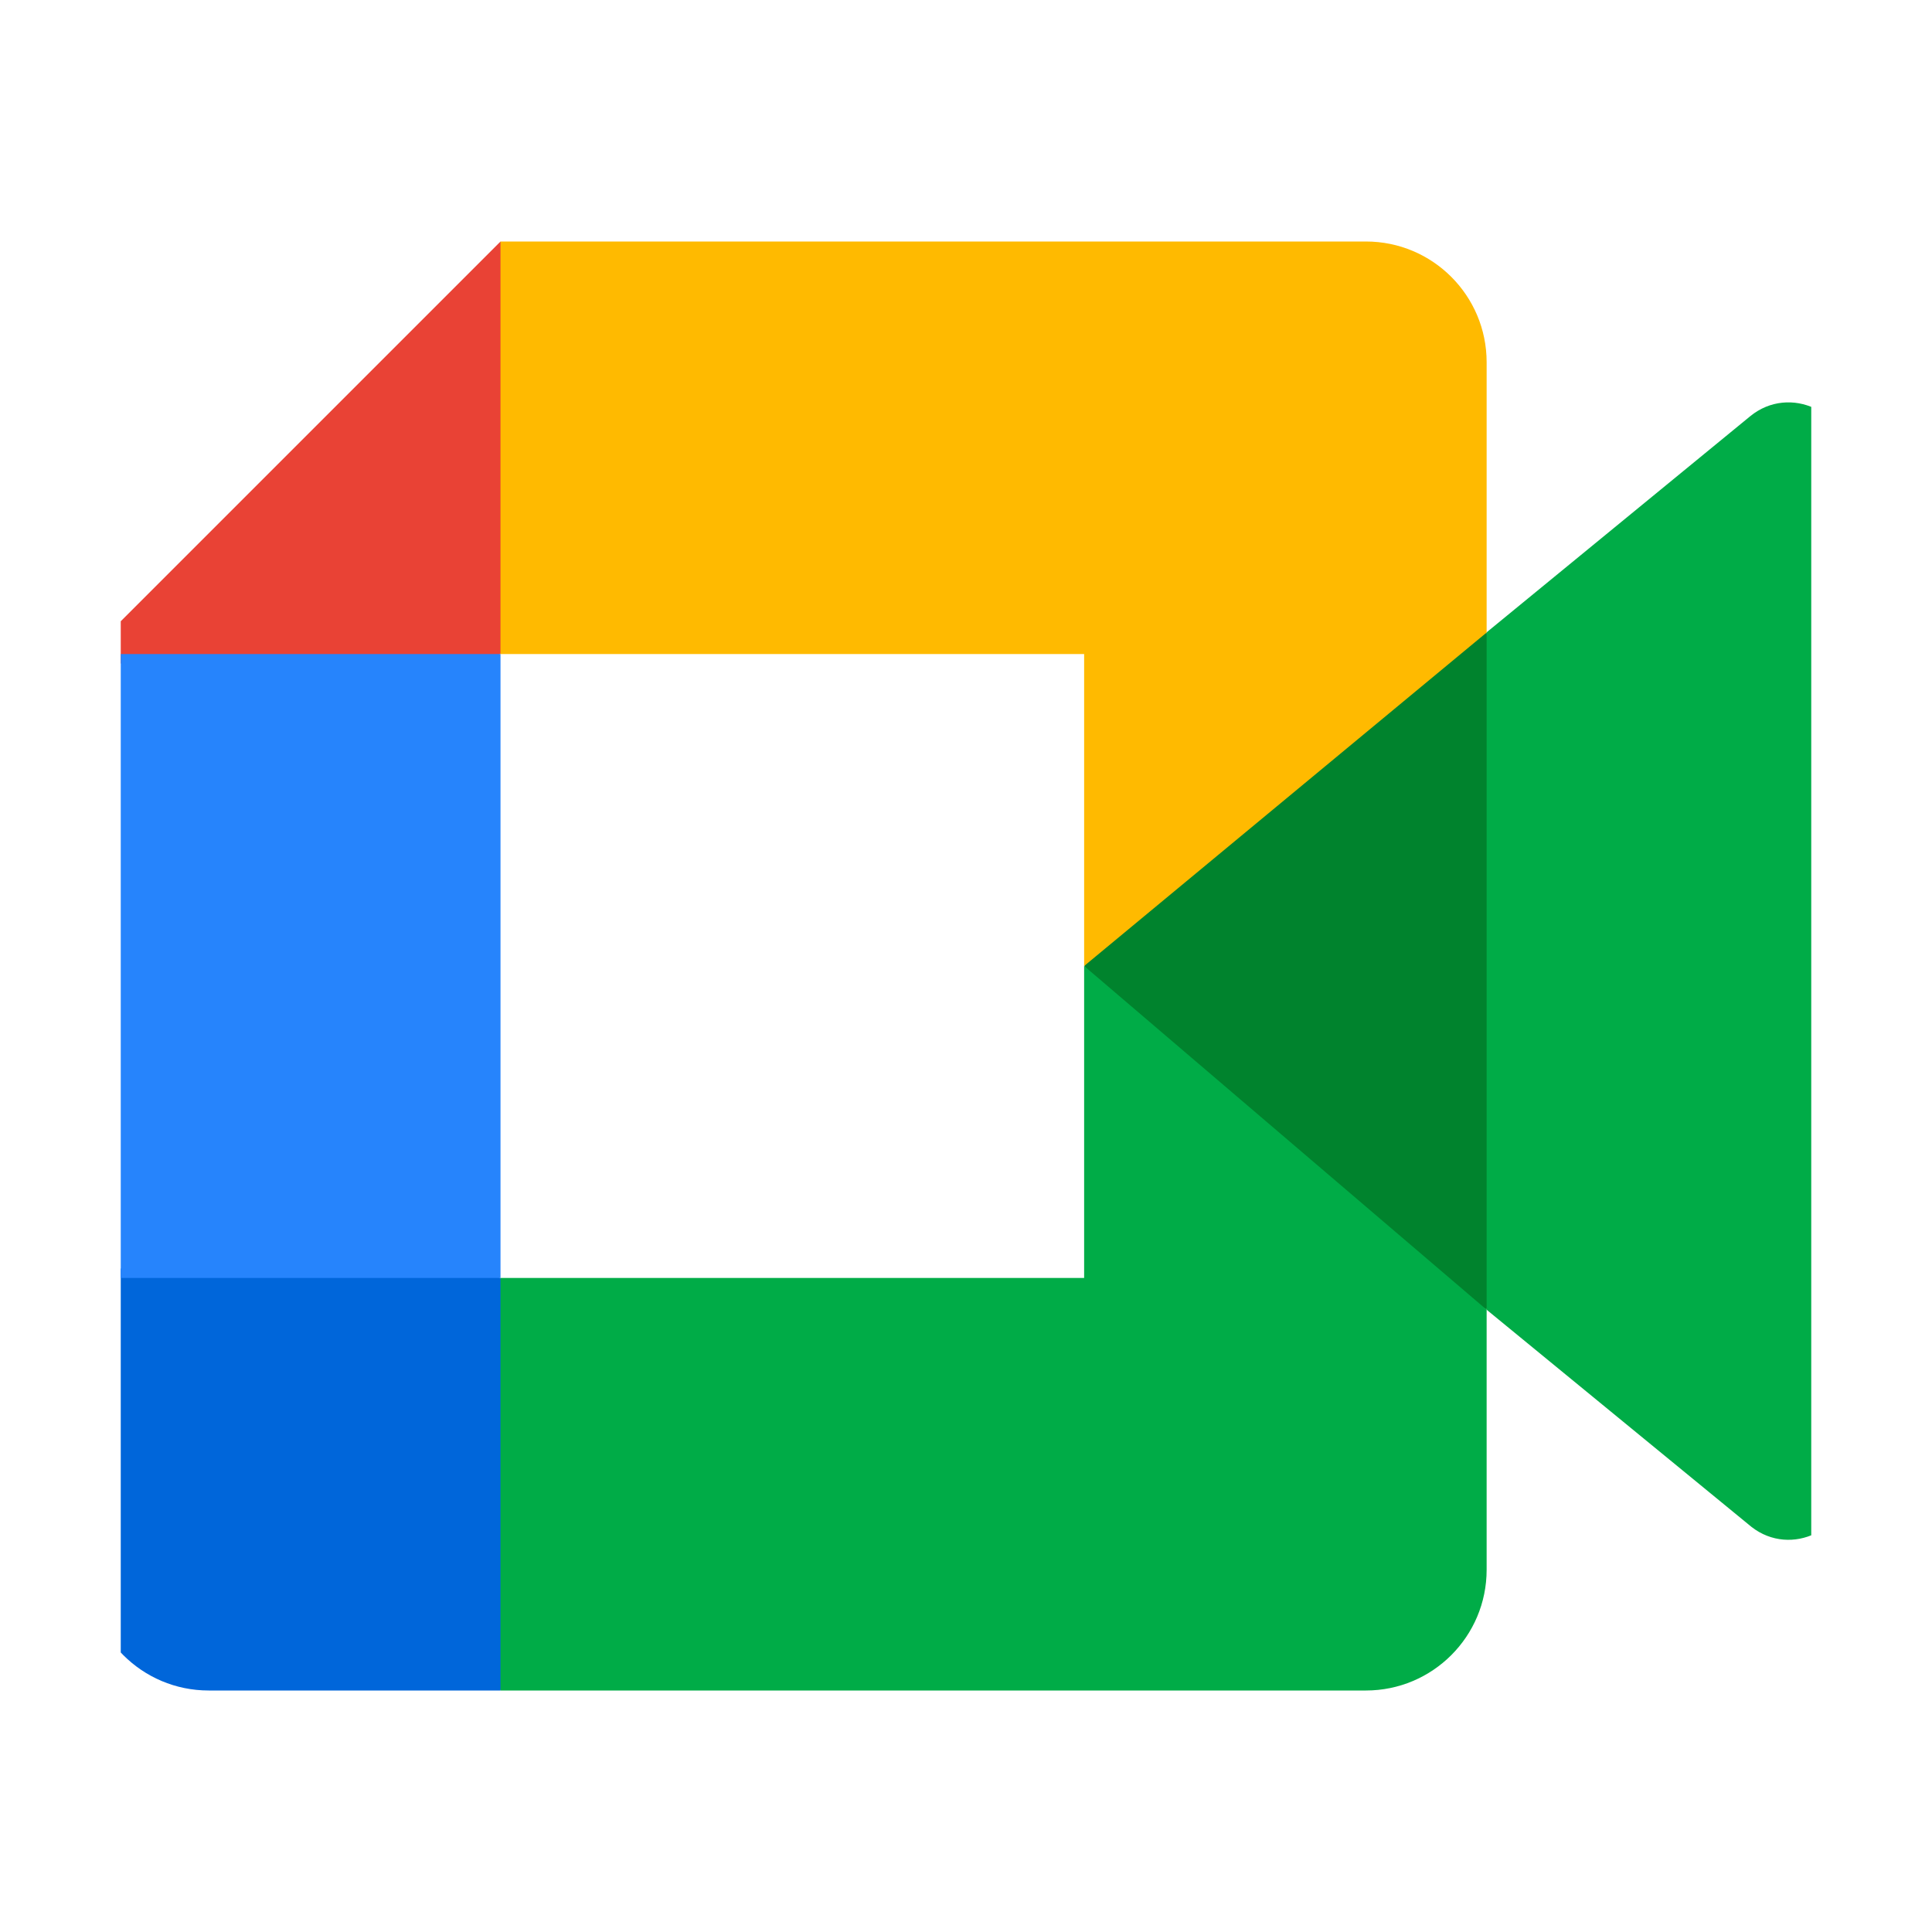 <?xml version="1.0" encoding="UTF-8"?> <svg xmlns="http://www.w3.org/2000/svg" width="200" height="200" viewBox="0 0 200 200" fill="none"><g clip-path="url(#clip0_3416_21096)"><g clip-path="url(#clip1_3416_21096)"><path d="M112.229 100L130 120.312L153.896 135.583L158.063 100.125L153.896 65.458L129.542 78.875L112.229 100Z" fill="#00832D"></path><path d="M9.104 132.292V162.5C9.104 169.406 14.698 175 21.604 175H51.812L58.062 152.167L51.812 132.292L31.083 126.042L9.104 132.292Z" fill="#0066DA"></path><path d="M51.812 25L9.104 67.708L31.083 73.958L51.812 67.708L57.958 48.104L51.812 25Z" fill="#E94235"></path><path d="M51.812 67.708H9.104V132.292H51.812V67.708Z" fill="#2684FC"></path><path d="M181.187 43.083L153.896 65.458V135.583L181.313 158.063C185.417 161.271 191.417 158.344 191.417 153.125V47.917C191.417 42.635 185.281 39.74 181.187 43.083ZM112.229 100V132.292H51.812V175H141.396C148.302 175 153.896 169.406 153.896 162.5V135.583L112.229 100Z" fill="#00AC47"></path><path d="M141.396 25H51.812V67.708H112.229V100L153.896 65.479V37.5C153.896 30.594 148.302 25 141.396 25Z" fill="#FFBA00"></path></g></g><defs><clipPath id="clip0_3416_21096"><rect width="175" height="175" fill="white" transform="translate(12.5 12.5)"></rect></clipPath><clipPath id="clip1_3416_21096"><rect width="182.292" height="150" fill="white" transform="translate(9.104 25)"></rect></clipPath></defs></svg> 